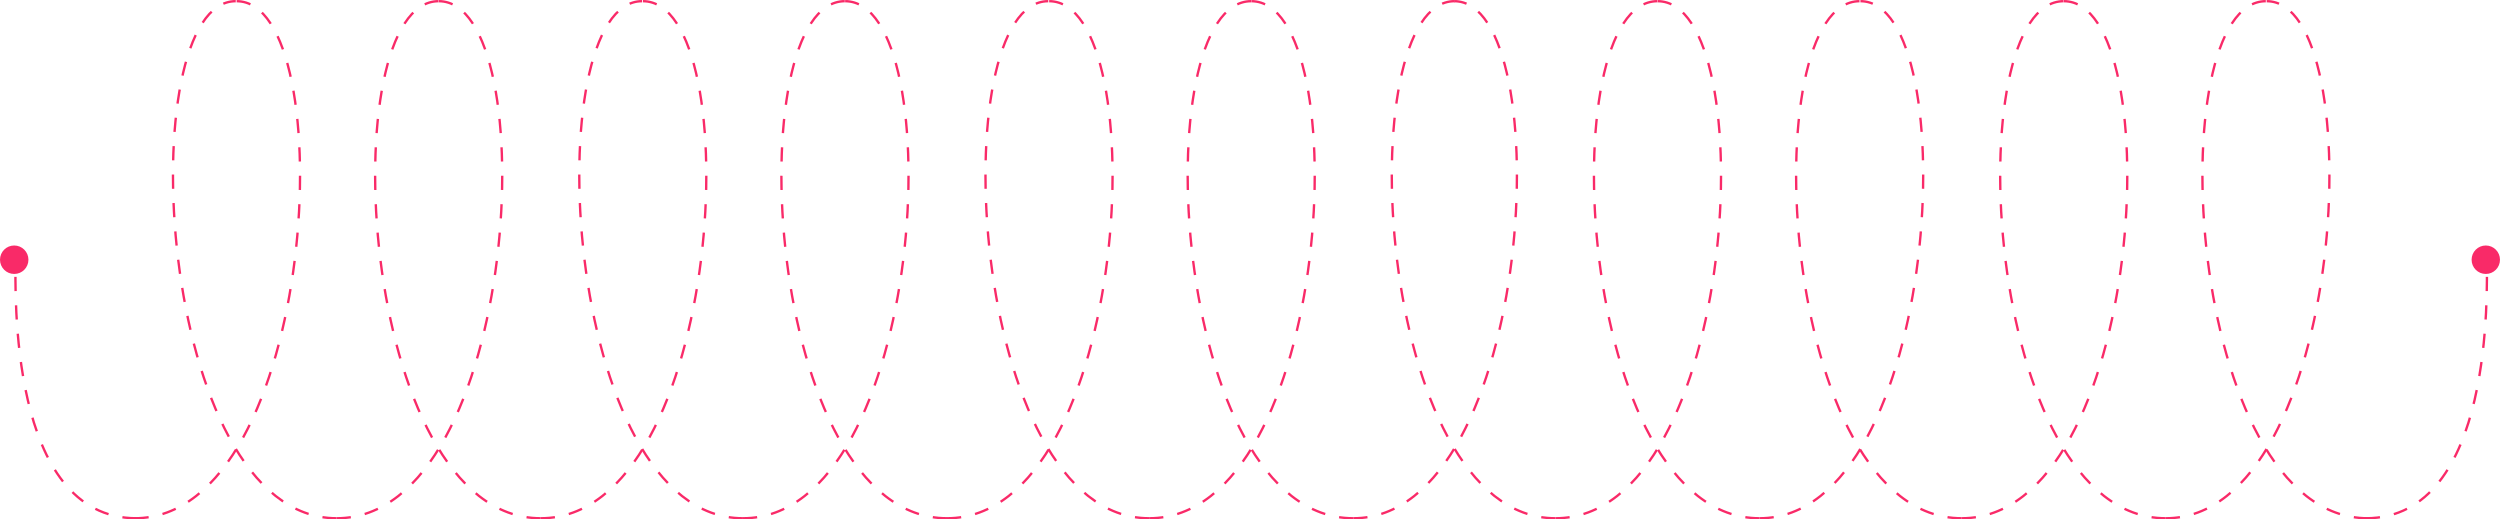<svg width="1054" height="219" viewBox="0 0 1054 219" fill="none" xmlns="http://www.w3.org/2000/svg">
<path d="M141.93 218.5C65.256 218.5 54.646 0.5 99.383 0.5" stroke="#F92A68" stroke-dasharray="6 6"/>
<path d="M655.781 218.5C579.108 218.5 568.498 0.5 613.234 0.5" stroke="#F92A68" stroke-dasharray="6 6"/>
<path d="M227.969 218.5C150.393 218.5 139.658 0.5 184.921 0.5" stroke="#F92A68" stroke-dasharray="6 6"/>
<path d="M741.82 218.5C664.245 218.5 653.51 0.5 698.773 0.5" stroke="#F92A68" stroke-dasharray="6 6"/>
<path d="M313.227 218.5C236.553 218.5 225.943 0.5 270.679 0.5" stroke="#F92A68" stroke-dasharray="6 6"/>
<path d="M827.055 218.5C749.479 218.5 738.744 0.5 784.007 0.5" stroke="#F92A68" stroke-dasharray="6 6"/>
<path d="M399.25 218.5C321.675 218.5 310.94 0.5 356.202 0.5" stroke="#F92A68" stroke-dasharray="6 6"/>
<path d="M913.086 218.5C835.511 218.5 824.776 0.5 870.038 0.5" stroke="#F92A68" stroke-dasharray="6 6"/>
<path d="M484.484 218.5C407.811 218.5 397.201 0.5 441.937 0.5" stroke="#F92A68" stroke-dasharray="6 6"/>
<path d="M998.352 218.5C920.776 218.5 910.041 0.5 955.304 0.5" stroke="#F92A68" stroke-dasharray="6 6"/>
<path d="M570.539 218.5C492.964 218.5 482.229 0.5 527.491 0.5" stroke="#F92A68" stroke-dasharray="6 6"/>
<path d="M56.688 218.5C134.263 218.5 144.998 0.5 99.735 0.5" stroke="#F92A68" stroke-dasharray="6 6"/>
<path d="M570.539 218.5C647.212 218.5 657.822 0.5 613.086 0.5" stroke="#F92A68" stroke-dasharray="6 6"/>
<path d="M141.93 218.5C219.505 218.5 230.24 0.5 184.977 0.5" stroke="#F92A68" stroke-dasharray="6 6"/>
<path d="M655.781 218.5C733.357 218.5 744.092 0.5 698.829 0.5" stroke="#F92A68" stroke-dasharray="6 6"/>
<path d="M227.969 218.5C305.544 218.5 316.279 0.5 271.016 0.5" stroke="#F92A68" stroke-dasharray="6 6"/>
<path d="M741.82 218.5C818.494 218.5 829.104 0.5 784.367 0.5" stroke="#F92A68" stroke-dasharray="6 6"/>
<path d="M313.227 218.5C390.802 218.5 401.537 0.5 356.274 0.5" stroke="#F92A68" stroke-dasharray="6 6"/>
<path d="M827.055 218.5C904.63 218.5 915.365 0.5 870.102 0.5" stroke="#F92A68" stroke-dasharray="6 6"/>
<path d="M399.25 218.5C476.825 218.5 487.56 0.5 442.298 0.5" stroke="#F92A68" stroke-dasharray="6 6"/>
<path d="M913.086 218.5C989.759 218.5 1000.37 0.5 955.633 0.5" stroke="#F92A68" stroke-dasharray="6 6"/>
<path d="M484.484 218.5C562.06 218.5 572.795 0.5 527.532 0.5" stroke="#F92A68" stroke-dasharray="6 6"/>
<path d="M997.414 218.5C1051.65 218.5 1048.46 121.957 1048.46 109.5" stroke="#F92A68" stroke-dasharray="6 6"/>
<path d="M57.586 218.5C3.349 218.5 6.54 121.957 6.54 109.5" stroke="#F92A68" stroke-dasharray="6 6"/>
<ellipse cx="1048.01" cy="109.5" rx="5.983" ry="6" fill="#F92A68"/>
<ellipse cx="5.994" cy="109.5" rx="5.994" ry="6" fill="#F92A68"/>
</svg>
